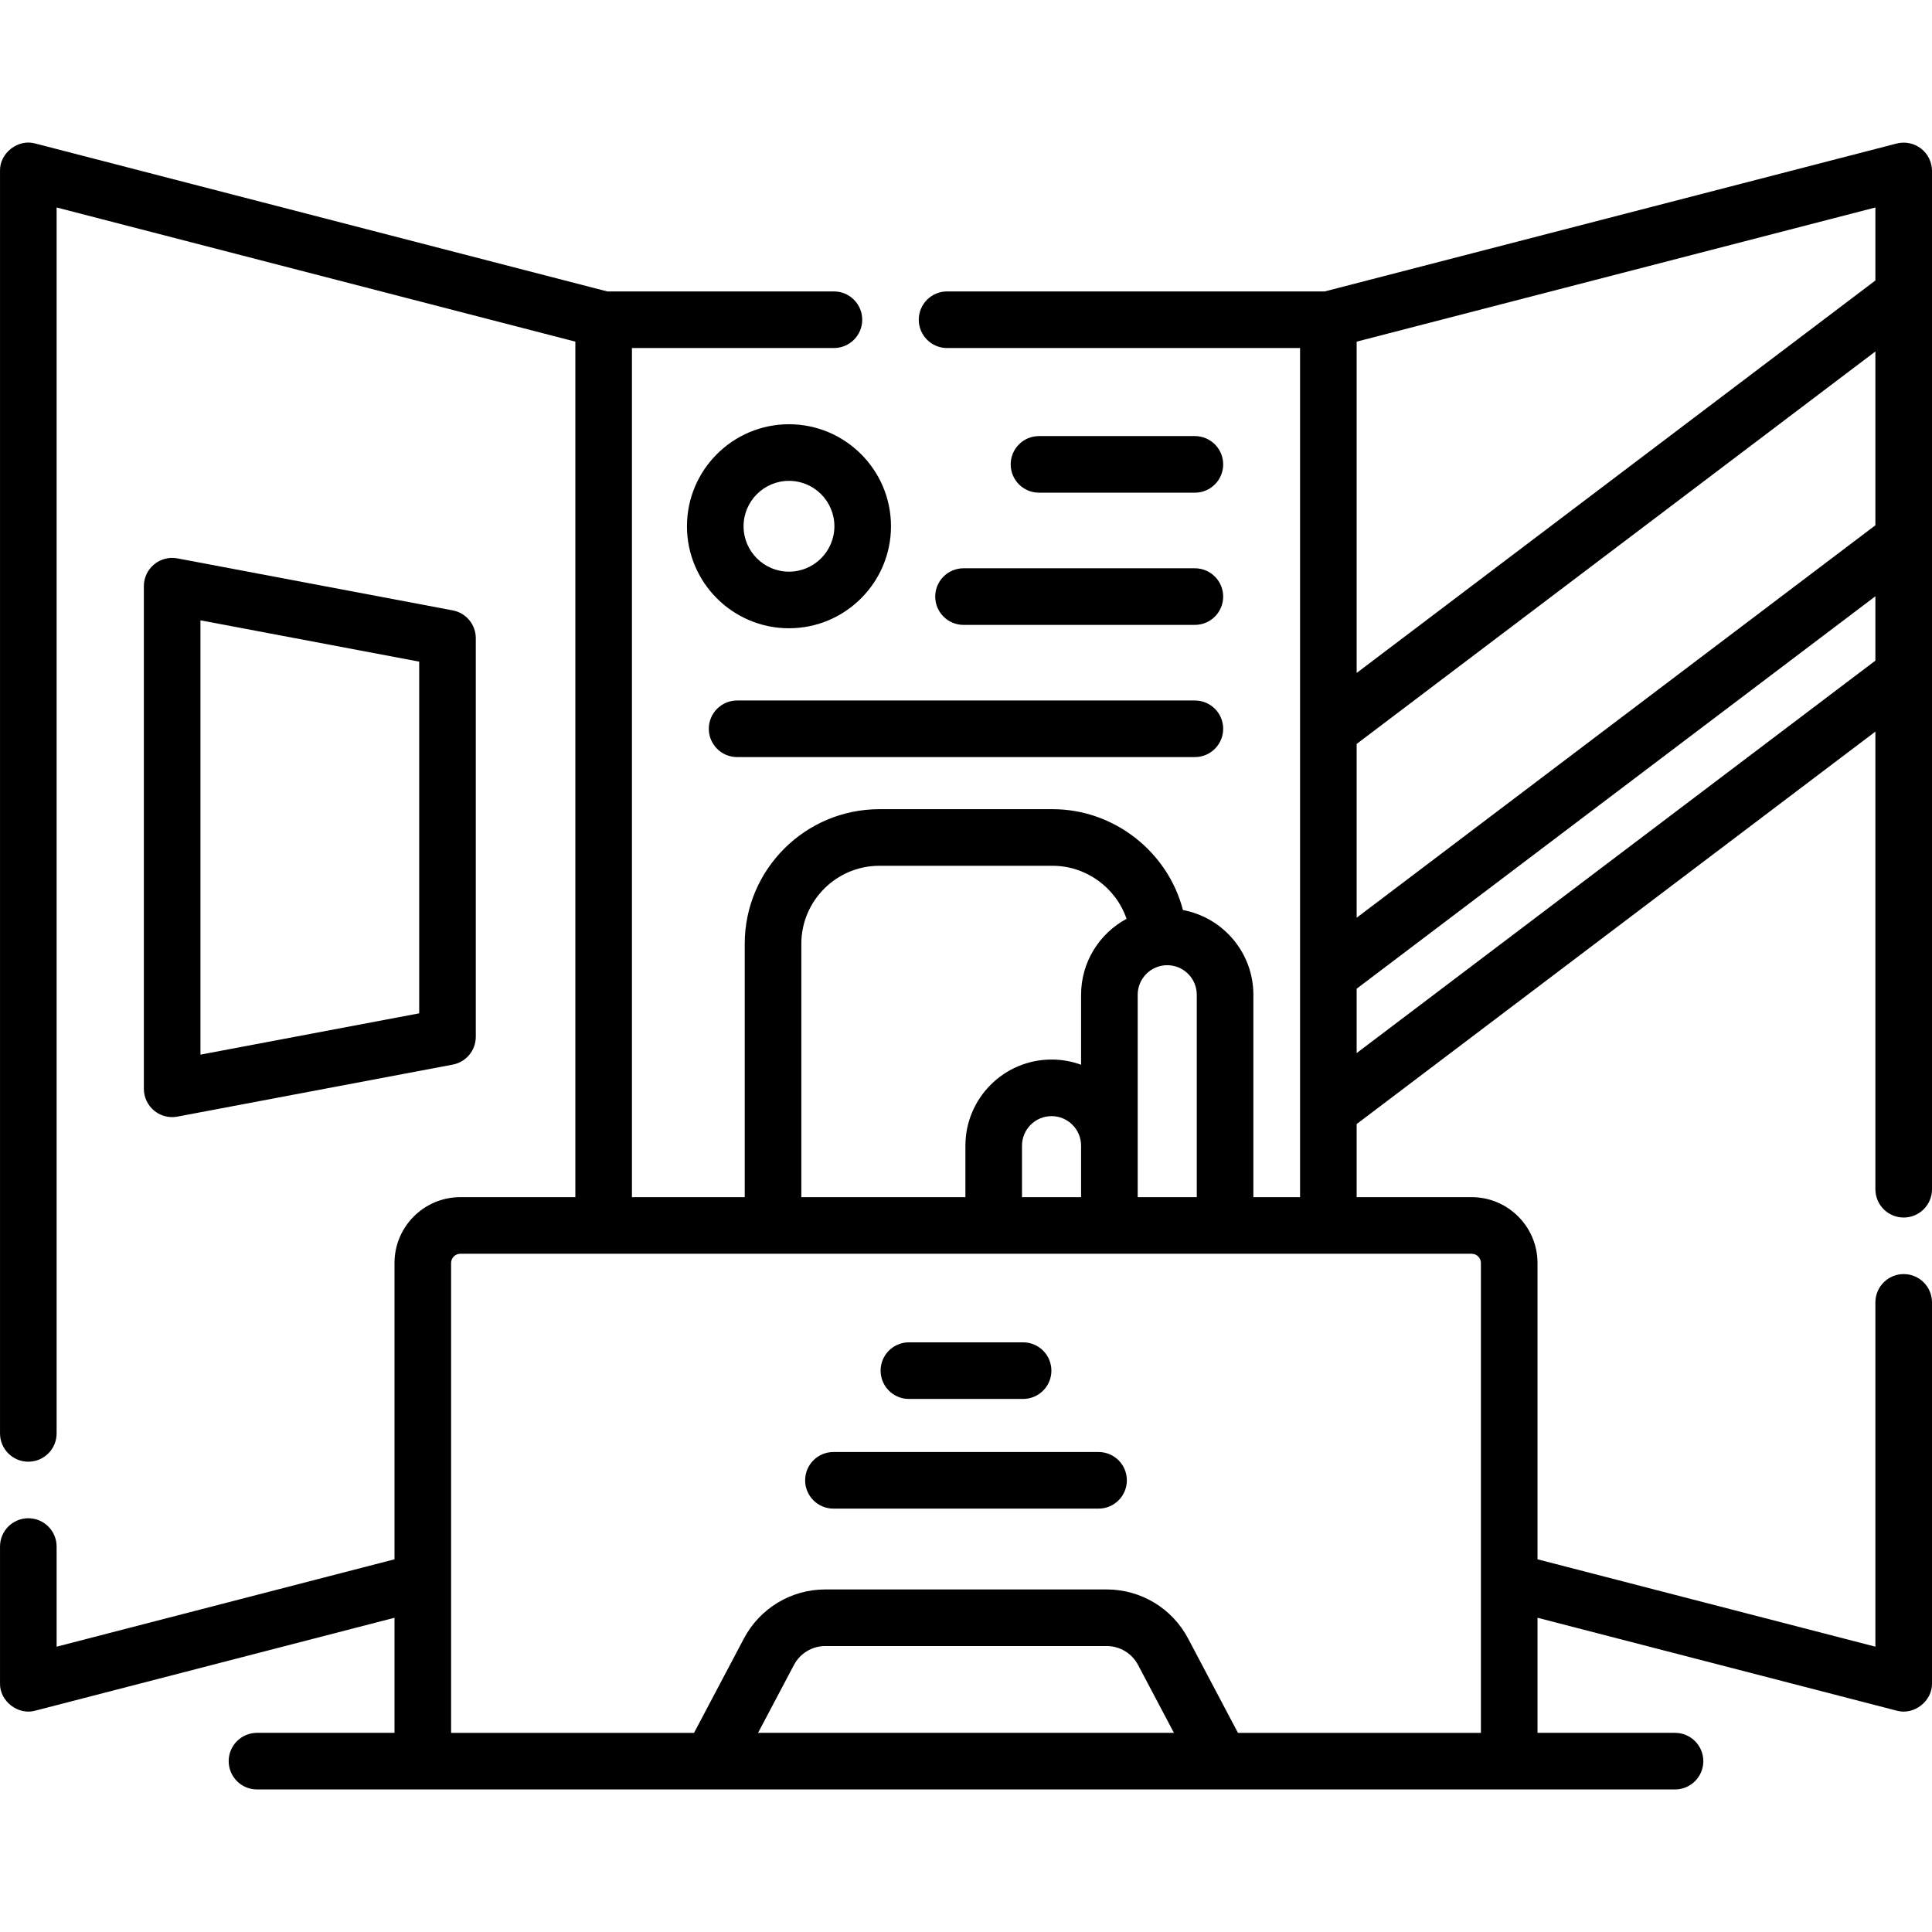 <svg id="Capa_1" enable-background="new 0 0 512.005 512.005" height="512" viewBox="0 0 512.005 512.005" width="512" xmlns="http://www.w3.org/2000/svg"><g><path d="m209.089 112.43c-14.907 0-27.035 12.128-27.035 27.034 0 14.907 12.128 27.035 27.035 27.035s27.035-12.128 27.035-27.035c.001-14.906-12.127-27.034-27.035-27.034zm0 39.07c-6.636 0-12.035-5.399-12.035-12.035s5.399-12.034 12.035-12.034 12.035 5.398 12.035 12.034-5.399 12.035-12.035 12.035z"/><path d="m316.659 130.568c4.143 0 7.5-3.357 7.5-7.5s-3.357-7.5-7.5-7.5h-41.313c-4.143 0-7.5 3.357-7.5 7.5s3.357 7.5 7.5 7.5z"/><path d="m247.845 158.103c0 4.143 3.357 7.5 7.5 7.5h61.313c4.143 0 7.5-3.357 7.5-7.5s-3.357-7.5-7.5-7.5h-61.313c-4.142 0-7.5 3.358-7.5 7.5z"/><path d="m187.845 193.138c0 4.143 3.357 7.5 7.5 7.5h121.313c4.143 0 7.5-3.357 7.5-7.5s-3.357-7.5-7.5-7.5h-121.313c-4.142 0-7.5 3.358-7.5 7.5z"/><path d="m509.094 39.371c-1.834-1.421-4.222-1.915-6.47-1.331l-151.544 39.192h-100.094c-4.143 0-7.5 3.357-7.5 7.5s3.357 7.5 7.5 7.5h93.547v225.029h-12.374v-53.644c0-11.164-8.057-20.475-18.66-22.44-4.024-15.469-18.269-26.733-34.538-26.733h-45.917c-19.675 0-35.682 16.007-35.682 35.683v67.134h-29.891v-225.029h53.529c4.143 0 7.5-3.357 7.5-7.5s-3.357-7.5-7.5-7.5h-60.075l-151.545-39.192c-4.575-1.315-9.5 2.506-9.378 7.261v334.57c0 4.143 3.357 7.5 7.5 7.5s7.5-3.357 7.5-7.5v-324.884l137.469 35.552v226.723h-30.476c-9.622 0-17.45 7.828-17.45 17.45v78.524l-89.543 23.157v-26.536c0-4.143-3.357-7.5-7.5-7.5s-7.5 3.357-7.5 7.5v36.223c-.129 4.757 4.82 8.575 9.378 7.261l95.165-24.612v30.499h-36.44c-4.143 0-7.5 3.357-7.5 7.5s3.357 7.5 7.5 7.5h375.794c4.143 0 7.5-3.357 7.5-7.5s-3.357-7.5-7.5-7.5h-36.44v-30.499l95.166 24.612c4.558 1.315 9.507-2.505 9.378-7.261v-100.929c0-4.143-3.357-7.5-7.5-7.5s-7.5 3.357-7.5 7.5v91.242l-89.544-23.157v-78.524c0-9.622-7.828-17.45-17.45-17.45h-30.476v-19.373l137.47-104.005v121.28c0 4.143 3.357 7.5 7.5 7.5s7.5-3.357 7.5-7.5v-269.863c-.001-2.321-1.075-4.51-2.909-5.93zm-191.935 224.247v53.644h-15.656v-53.644c0-4.316 3.512-7.828 7.828-7.828s7.828 3.512 7.828 7.828zm-46.314 53.643v-13.644c0-4.316 3.512-7.828 7.828-7.828 4.317 0 7.829 3.512 7.829 7.828v13.644zm-58.483-67.133c0-11.404 9.277-20.683 20.682-20.683h45.917c8.923 0 16.792 5.84 19.59 14.057-7.165 3.855-12.048 11.425-12.048 20.116v18.555c-2.443-.895-5.08-1.383-7.829-1.383-12.588 0-22.828 10.24-22.828 22.828v13.644h-43.483v-67.134zm-11.465 209.099 9.51-17.992c1.634-3.092 4.822-5.013 8.319-5.013h74.552c3.497 0 6.686 1.921 8.32 5.014l9.509 17.991zm191.562-124.515v124.516h-64.385l-13.214-25.001c-4.24-8.021-12.51-13.004-21.582-13.004h-74.552c-9.072 0-17.342 4.983-21.581 13.004l-13.215 25.001h-64.385v-124.516c0-1.351 1.1-2.45 2.45-2.45h268.013c1.351-.001 2.451 1.099 2.451 2.45zm-32.926-137.562 137.47-104.005v46.06l-137.47 104.005zm137.469-122.815-137.469 104.005v-87.801l137.47-35.552v19.348zm-137.469 204.744v-17.058l137.47-104.005v17.058z"/><path d="m45.624 296.047c.463 0 .93-.043 1.393-.13l72.968-13.784c3.542-.67 6.107-3.765 6.107-7.37v-105.634c0-3.605-2.565-6.7-6.107-7.37l-72.968-13.784c-2.193-.41-4.459.171-6.179 1.596-1.719 1.425-2.714 3.542-2.714 5.774v133.202c0 2.233.995 4.35 2.714 5.774 1.356 1.124 3.052 1.726 4.786 1.726zm7.5-131.653 57.968 10.95v93.202l-57.968 10.95z"/><path d="m240.871 370.737h30.263c4.143 0 7.5-3.357 7.5-7.5s-3.357-7.5-7.5-7.5h-30.263c-4.143 0-7.5 3.357-7.5 7.5s3.357 7.5 7.5 7.5z"/><path d="m291.133 384.802h-70.263c-4.143 0-7.5 3.357-7.5 7.5s3.357 7.5 7.5 7.5h70.263c4.143 0 7.5-3.357 7.5-7.5s-3.357-7.5-7.5-7.5z"/></g></svg>